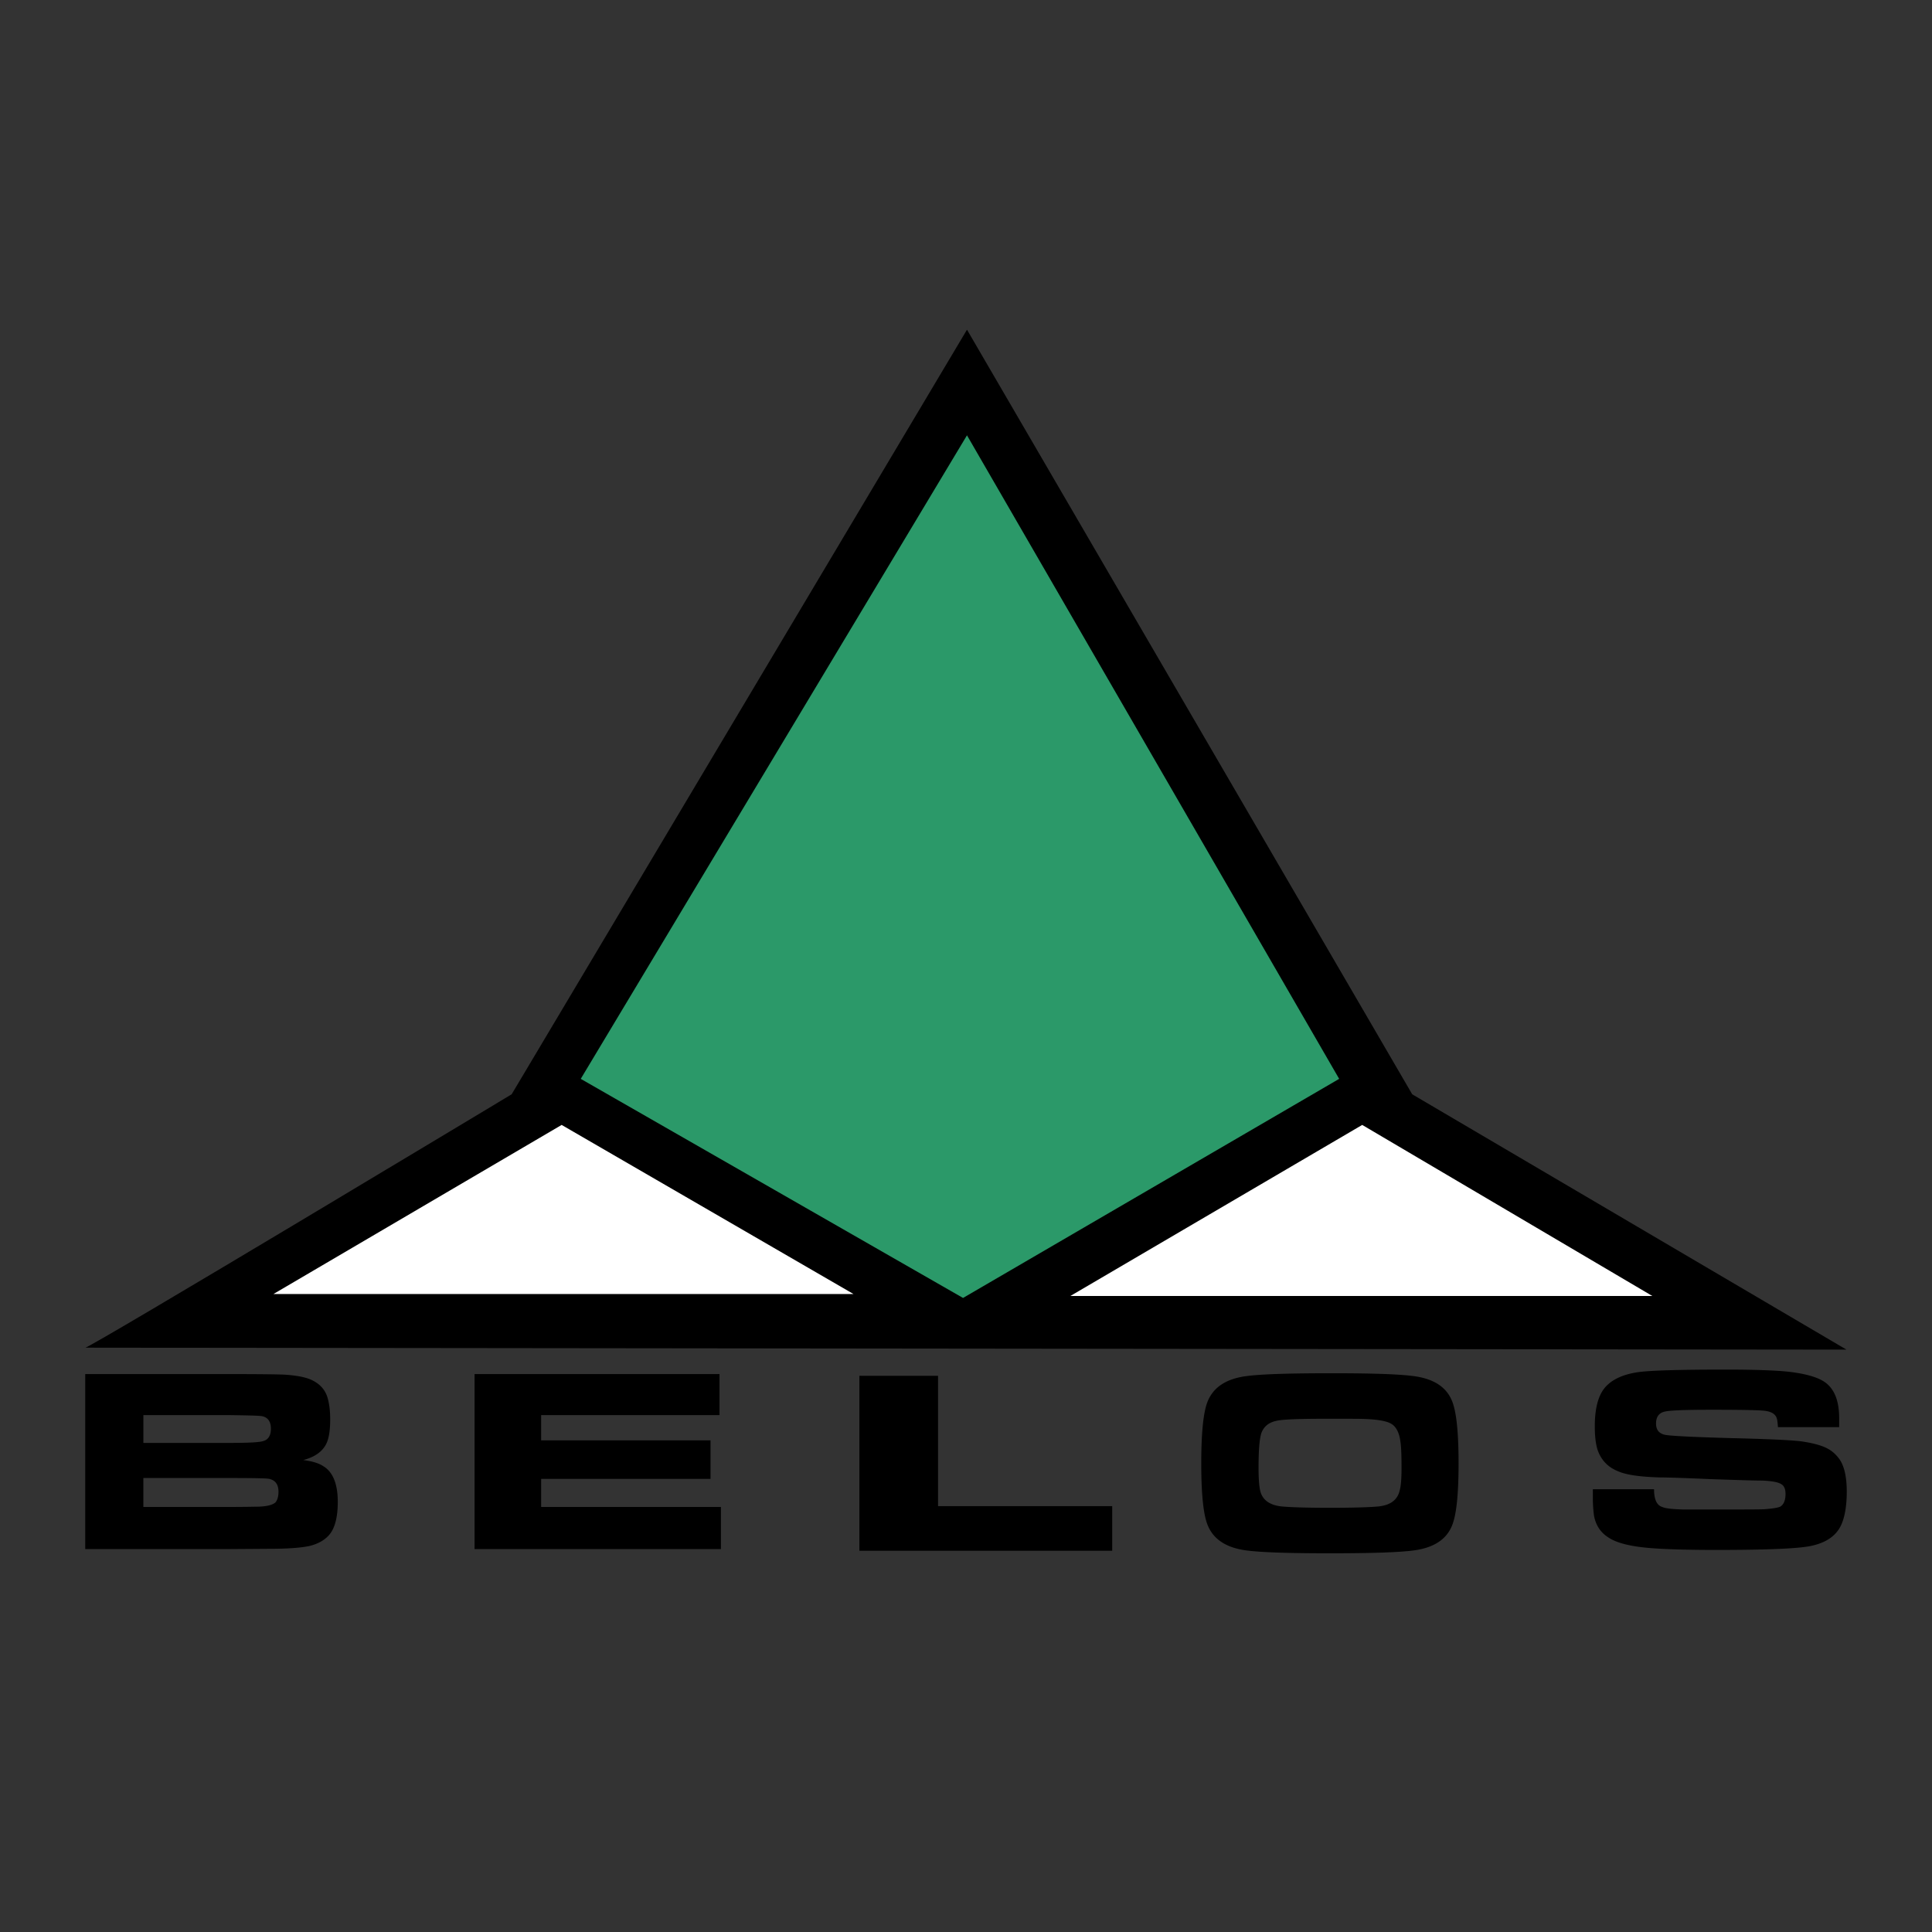 <svg xmlns="http://www.w3.org/2000/svg" width="2500" height="2500" viewBox="0 0 192.756 192.756"><rect x="0" y="0" width="192.756" height="192.756" fill="#333333" stroke="none"/><g fill-rule="evenodd" clip-rule="evenodd"><path fill="#fff" fill-opacity="0" d="M0 0h192.756v192.756H0V0z"/><path d="M8.504 134.458l175.721.196-43.328-25.476-44.42-76.285-45.43 76.285c-.001.001-42.347 25.476-42.543 25.28z"/><path fill="#2b9969" d="M57.941 107.638l38.535-64.207 37.133 64.207-37.526 21.859-38.142-21.859z"/><path fill="#fff" d="M27.281 129.105l28.754-16.871 29.119 16.871H27.281zM106.789 129.302l29.119-17.068 28.949 17.068h-58.068z"/><path d="M8.504 154.553v-17.46h14.405c3.055 0 4.904.027 5.465.056 1.317.084 2.27.28 2.887.616.729.393 1.177.926 1.401 1.626.196.645.281 1.401.281 2.214 0 1.037-.112 1.794-.336 2.326-.364.841-1.149 1.43-2.354 1.737.869.112 1.542.309 1.962.589.981.561 1.485 1.766 1.485 3.587 0 1.43-.252 2.495-.756 3.167-.449.589-1.149 1.009-2.074 1.233-.785.168-2.074.28-3.924.28l-3.979.028H8.504v.001zm5.801-10.594h8.632c1.878 0 2.999-.057 3.363-.196.477-.141.729-.561.729-1.233 0-.7-.309-1.12-.869-1.232-.224-.057-1.317-.084-3.223-.112h-8.632v2.773zm0 6.39h8.66c1.597 0 2.55-.028 2.83-.028.897-.028 1.458-.196 1.71-.448.168-.224.28-.561.28-1.037 0-.729-.309-1.148-.925-1.289-.225-.056-1.514-.084-3.896-.084h-8.66v2.886h.001zM47.347 137.093h24.439v4.092H53.989v2.521h16.9v3.84h-16.9v2.803h17.937v4.204H47.347v-17.46zM85.742 137.261h7.847v13.004h17.376v4.455H85.742v-17.459zM158.918 148.583h6.107c0 .869.197 1.43.617 1.682.225.112.477.196.758.224.279.057.783.085 1.484.112h3.475c2.691 0 4.232 0 4.682-.027.785-.057 1.316-.141 1.568-.253.338-.196.533-.616.533-1.261 0-.448-.113-.757-.336-.926-.309-.252-1.037-.392-2.158-.42-.812 0-2.439-.056-4.961-.14-2.578-.112-4.26-.169-5.016-.169-2.02-.056-3.42-.252-4.232-.616-1.064-.42-1.738-1.177-2.074-2.214-.168-.588-.252-1.346-.252-2.27 0-1.99.42-3.392 1.316-4.176.674-.617 1.682-1.037 3.027-1.233 1.232-.168 4.148-.252 8.744-.252 2.998 0 5.1.084 6.334.224 1.625.196 2.803.533 3.502 1.009.982.673 1.459 1.878 1.459 3.644v.869h-6.109c-.029-.393-.057-.701-.113-.869-.141-.477-.617-.729-1.4-.785-.701-.056-2.383-.084-5.074-.084-2.689 0-4.26.057-4.764.196-.533.141-.812.532-.812 1.178 0 .616.279.98.869 1.121.504.112 2.719.224 6.67.336 3.588.084 5.885.196 6.865.309 1.01.14 1.822.336 2.41.588.59.252 1.037.617 1.402 1.093.533.673.812 1.794.812 3.336 0 1.709-.279 2.971-.785 3.755-.531.812-1.4 1.345-2.578 1.626-1.178.309-4.4.448-9.697.448-3.193 0-5.52-.084-6.949-.225-1.738-.168-3-.505-3.756-1.009-.812-.505-1.289-1.262-1.457-2.214a13.88 13.88 0 0 1-.111-1.682v-.925zM132.854 137.009c3.924 0 6.643.084 8.154.28 2.188.28 3.531 1.233 4.008 2.914.336 1.121.506 3.056.506 5.802 0 2.719-.17 4.652-.506 5.773-.477 1.682-1.82 2.634-4.008 2.914-1.512.196-4.287.28-8.322.28-4.008 0-6.783-.084-8.297-.28-2.186-.28-3.531-1.232-4.035-2.914-.336-1.121-.504-3.055-.504-5.773 0-2.746.168-4.681.504-5.802.504-1.681 1.85-2.634 4.035-2.914 1.513-.196 4.345-.28 8.465-.28zm-.366 4.54c-2.857 0-4.596.056-5.213.224-.729.168-1.205.589-1.428 1.205-.197.617-.281 1.766-.281 3.447 0 1.065.057 1.85.168 2.326.225.897.926 1.401 2.074 1.541.84.085 2.467.141 4.877.141s4.062-.056 4.904-.141c1.148-.14 1.822-.644 2.045-1.541.141-.477.197-1.233.197-2.271 0-1.232-.029-2.13-.113-2.662-.111-.868-.42-1.457-.867-1.737-.422-.28-1.262-.448-2.58-.505-.476-.027-1.736-.027-3.783-.027z"/></g></svg>
